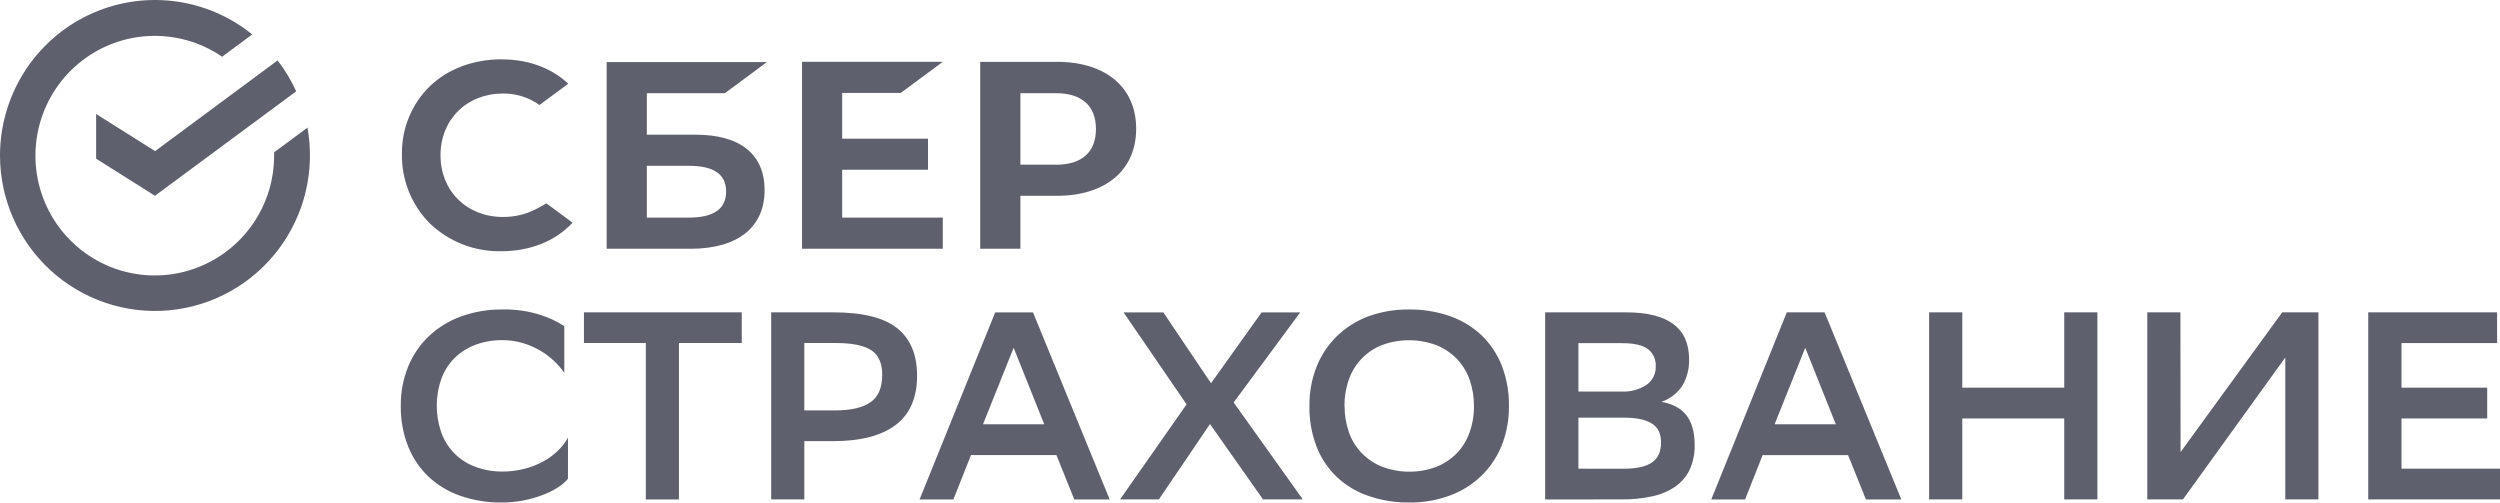 <?xml version="1.0" encoding="UTF-8"?> <svg xmlns="http://www.w3.org/2000/svg" width="199" height="40" viewBox="0 0 199 40" fill="none"><path id="Ð¡Ð»Ð¾Ð¹ 1" d="M71.698 7.399L75.046 4.92H63.84V19.801H75.046V17.322H67.038V13.51H73.87V11.036H67.038V7.399H71.698ZM54.823 17.322H51.488V13.198H54.823C56.855 13.198 57.8 13.889 57.8 15.261C57.8 16.633 56.8 17.322 54.823 17.322ZM55.38 10.721H51.488V7.418H57.702L61.05 4.938H48.289V19.801H54.968C58.715 19.801 60.863 18.098 60.863 15.126C60.863 12.286 58.916 10.721 55.38 10.721ZM84.058 13.105H81.224V7.418H84.058C86.108 7.418 87.238 8.43 87.238 10.271C87.238 12.111 86.108 13.113 84.058 13.113M84.126 4.925H78.026V19.801H81.224V15.587H84.126C88.021 15.587 90.439 13.531 90.439 10.247C90.439 6.962 88.021 4.92 84.126 4.92M42.801 16.575C41.954 17.038 41.005 17.277 40.041 17.271C37.157 17.271 35.064 15.205 35.064 12.358C35.064 9.51 37.157 7.444 40.041 7.444C41.08 7.434 42.096 7.754 42.943 8.358L45.236 6.663L45.086 6.528C43.745 5.346 41.956 4.724 39.911 4.724C37.69 4.724 35.676 5.473 34.238 6.843C33.512 7.546 32.939 8.392 32.553 9.328C32.167 10.263 31.977 11.269 31.995 12.281C31.979 13.304 32.169 14.32 32.553 15.268C32.937 16.216 33.508 17.077 34.23 17.799C35.756 19.25 37.789 20.039 39.89 19.997C42.197 19.997 44.21 19.203 45.574 17.724L43.503 16.191L42.801 16.575ZM45.21 38.11C44.987 38.371 44.727 38.597 44.437 38.78C44.067 39.021 43.672 39.221 43.26 39.376C42.206 39.789 41.085 40 39.954 39.999C38.83 40.016 37.712 39.836 36.65 39.469C35.708 39.147 34.845 38.629 34.117 37.949C33.406 37.272 32.849 36.449 32.486 35.536C32.082 34.506 31.884 33.407 31.903 32.301C31.89 31.246 32.085 30.198 32.475 29.218C32.842 28.303 33.398 27.476 34.106 26.792C34.841 26.092 35.71 25.552 36.66 25.202C37.729 24.813 38.859 24.621 39.996 24.635C41.018 24.611 42.037 24.756 43.012 25.064C43.684 25.277 44.325 25.578 44.917 25.96V29.668C44.4 28.939 43.732 28.329 42.959 27.883C42.524 27.634 42.062 27.438 41.582 27.298C41.067 27.148 40.534 27.073 39.998 27.075C39.254 27.066 38.514 27.195 37.816 27.456C37.199 27.692 36.637 28.053 36.164 28.516C35.705 28.985 35.352 29.546 35.127 30.164C34.657 31.512 34.645 32.978 35.096 34.333C35.301 34.956 35.64 35.526 36.088 36.004C36.536 36.481 37.083 36.855 37.69 37.098C38.403 37.387 39.166 37.535 39.935 37.535C40.539 37.542 41.141 37.47 41.727 37.321C42.243 37.193 42.741 37.001 43.21 36.749C43.64 36.521 44.036 36.234 44.387 35.896C44.714 35.587 44.992 35.229 45.213 34.836L45.21 38.11ZM59.045 27.305H54.045V39.755H51.406V27.305H46.482V24.863H59.045V27.305ZM64.024 35.112V39.75H61.386V24.863H66.32C68.667 24.863 70.366 25.284 71.418 26.127C72.47 26.969 72.998 28.228 73.001 29.904C73.001 31.647 72.437 32.951 71.307 33.816C70.178 34.682 68.517 35.114 66.325 35.114L64.024 35.112ZM64.024 27.305V32.667H66.497C67.739 32.667 68.671 32.45 69.294 32.018C69.914 31.586 70.225 30.858 70.225 29.838C70.225 28.916 69.936 28.264 69.357 27.88C68.779 27.497 67.839 27.305 66.539 27.305H64.024ZM88.33 39.755H85.512L84.092 36.224H77.29L75.891 39.755H73.199L79.218 24.866H82.227L88.33 39.755ZM83.121 33.774L80.686 27.682L78.247 33.774H83.121ZM94.452 32.185L89.438 24.869H92.605L96.397 30.505L100.424 24.869H103.495L98.199 32.036L103.704 39.753H100.537L96.315 33.753L92.246 39.753H89.156L94.452 32.185ZM104.231 32.291C104.219 31.236 104.41 30.189 104.793 29.207C105.152 28.296 105.697 27.469 106.392 26.781C107.109 26.084 107.96 25.543 108.894 25.192C109.942 24.808 111.051 24.619 112.166 24.635C113.273 24.623 114.374 24.802 115.42 25.165C116.353 25.491 117.207 26.009 117.929 26.686C118.634 27.365 119.184 28.189 119.541 29.101C119.936 30.132 120.13 31.229 120.111 32.333C120.122 33.388 119.932 34.435 119.552 35.419C119.194 36.331 118.648 37.157 117.95 37.843C117.234 38.543 116.379 39.085 115.441 39.432C114.393 39.822 113.283 40.014 112.166 39.999C111.06 40.012 109.96 39.833 108.915 39.469C107.98 39.153 107.123 38.638 106.403 37.959C105.696 37.28 105.146 36.452 104.793 35.536C104.4 34.498 104.209 33.395 104.231 32.285V32.291ZM107.028 32.312C107.023 33.006 107.134 33.697 107.356 34.354C107.561 34.972 107.898 35.538 108.343 36.012C108.798 36.495 109.35 36.877 109.963 37.13C111.365 37.675 112.917 37.687 114.327 37.162C114.932 36.925 115.481 36.564 115.94 36.102C116.395 35.632 116.744 35.069 116.966 34.452C117.214 33.767 117.336 33.043 117.328 32.315C117.332 31.62 117.22 30.93 116.998 30.272C116.789 29.656 116.454 29.091 116.013 28.614C115.555 28.133 115.002 27.753 114.391 27.496C112.984 26.956 111.43 26.945 110.015 27.464C109.406 27.701 108.855 28.067 108.4 28.537C107.944 29.006 107.595 29.57 107.377 30.188C107.135 30.868 107.014 31.585 107.018 32.307L107.028 32.312ZM122.993 39.758V24.863H129.437C132.769 24.863 134.44 26.099 134.45 28.572C134.478 29.314 134.295 30.049 133.923 30.691C133.522 31.296 132.934 31.752 132.25 31.989C133.165 32.145 133.833 32.519 134.26 33.083C134.688 33.647 134.896 34.434 134.896 35.414C134.915 36.094 134.778 36.771 134.495 37.39C134.235 37.934 133.836 38.4 133.34 38.741C132.788 39.113 132.17 39.373 131.519 39.506C130.722 39.681 129.907 39.763 129.091 39.753L122.993 39.758ZM129.062 31.165C129.769 31.207 130.471 31.022 131.065 30.635C131.301 30.469 131.492 30.245 131.62 29.985C131.748 29.724 131.808 29.436 131.796 29.146C131.811 28.885 131.762 28.625 131.653 28.387C131.544 28.149 131.378 27.943 131.17 27.785C130.754 27.472 130.072 27.316 129.125 27.316H125.642V31.168L129.062 31.165ZM129.252 37.31C130.271 37.31 131.017 37.143 131.498 36.812C131.978 36.481 132.221 35.949 132.221 35.223C132.221 34.497 131.957 33.991 131.455 33.692C130.954 33.393 130.228 33.247 129.294 33.247H125.642V37.308L129.252 37.31ZM151.347 39.758H148.528L147.106 36.227H140.306L138.907 39.758H136.216L142.23 24.863H145.238L151.347 39.758ZM146.132 33.774L143.697 27.682L141.258 33.774H146.132ZM164.313 33.308H156.197V39.753H153.558V24.863H156.197V30.86H164.313V24.863H166.952V39.753H164.313V33.308ZM173.573 35.986L181.666 24.861H184.547V39.75H181.909V28.458L173.763 39.753H170.924V24.863H173.562L173.573 35.986ZM197.981 33.308H191.16V37.305H199V39.753H188.511V24.863H198.768V27.308H191.16V30.86H197.981V33.308ZM0 12.379C0.001 14.098 0.36 15.799 1.051 17.371C1.743 18.944 2.754 20.355 4.019 21.514C5.284 22.673 6.775 23.555 8.398 24.104C10.021 24.653 11.741 24.857 13.446 24.702C15.152 24.547 16.807 24.038 18.306 23.206C19.805 22.374 21.114 21.237 22.152 19.869C23.189 18.501 23.932 16.932 24.331 15.26C24.731 13.588 24.78 11.851 24.475 10.159L21.82 12.125V12.39C21.82 14.52 21.11 16.589 19.802 18.267C18.495 19.944 16.665 21.134 14.605 21.647C12.546 22.159 10.374 21.964 8.438 21.094C6.501 20.223 4.91 18.726 3.92 16.843C2.929 14.959 2.595 12.796 2.971 10.7C3.348 8.603 4.412 6.694 5.996 5.276C7.579 3.857 9.59 3.012 11.707 2.875C13.825 2.737 15.928 3.315 17.68 4.517L20.078 2.742C18.267 1.276 16.078 0.354 13.767 0.084C11.455 -0.187 9.115 0.204 7.015 1.211C4.915 2.219 3.143 3.802 1.901 5.778C0.66 7.755 0.001 10.043 0 12.379ZM22.097 4.809C22.683 5.569 23.18 6.394 23.577 7.269L12.336 15.584L7.652 12.631V9.073L12.349 12.029L22.097 4.809Z" fill="#5E606D"></path></svg> 